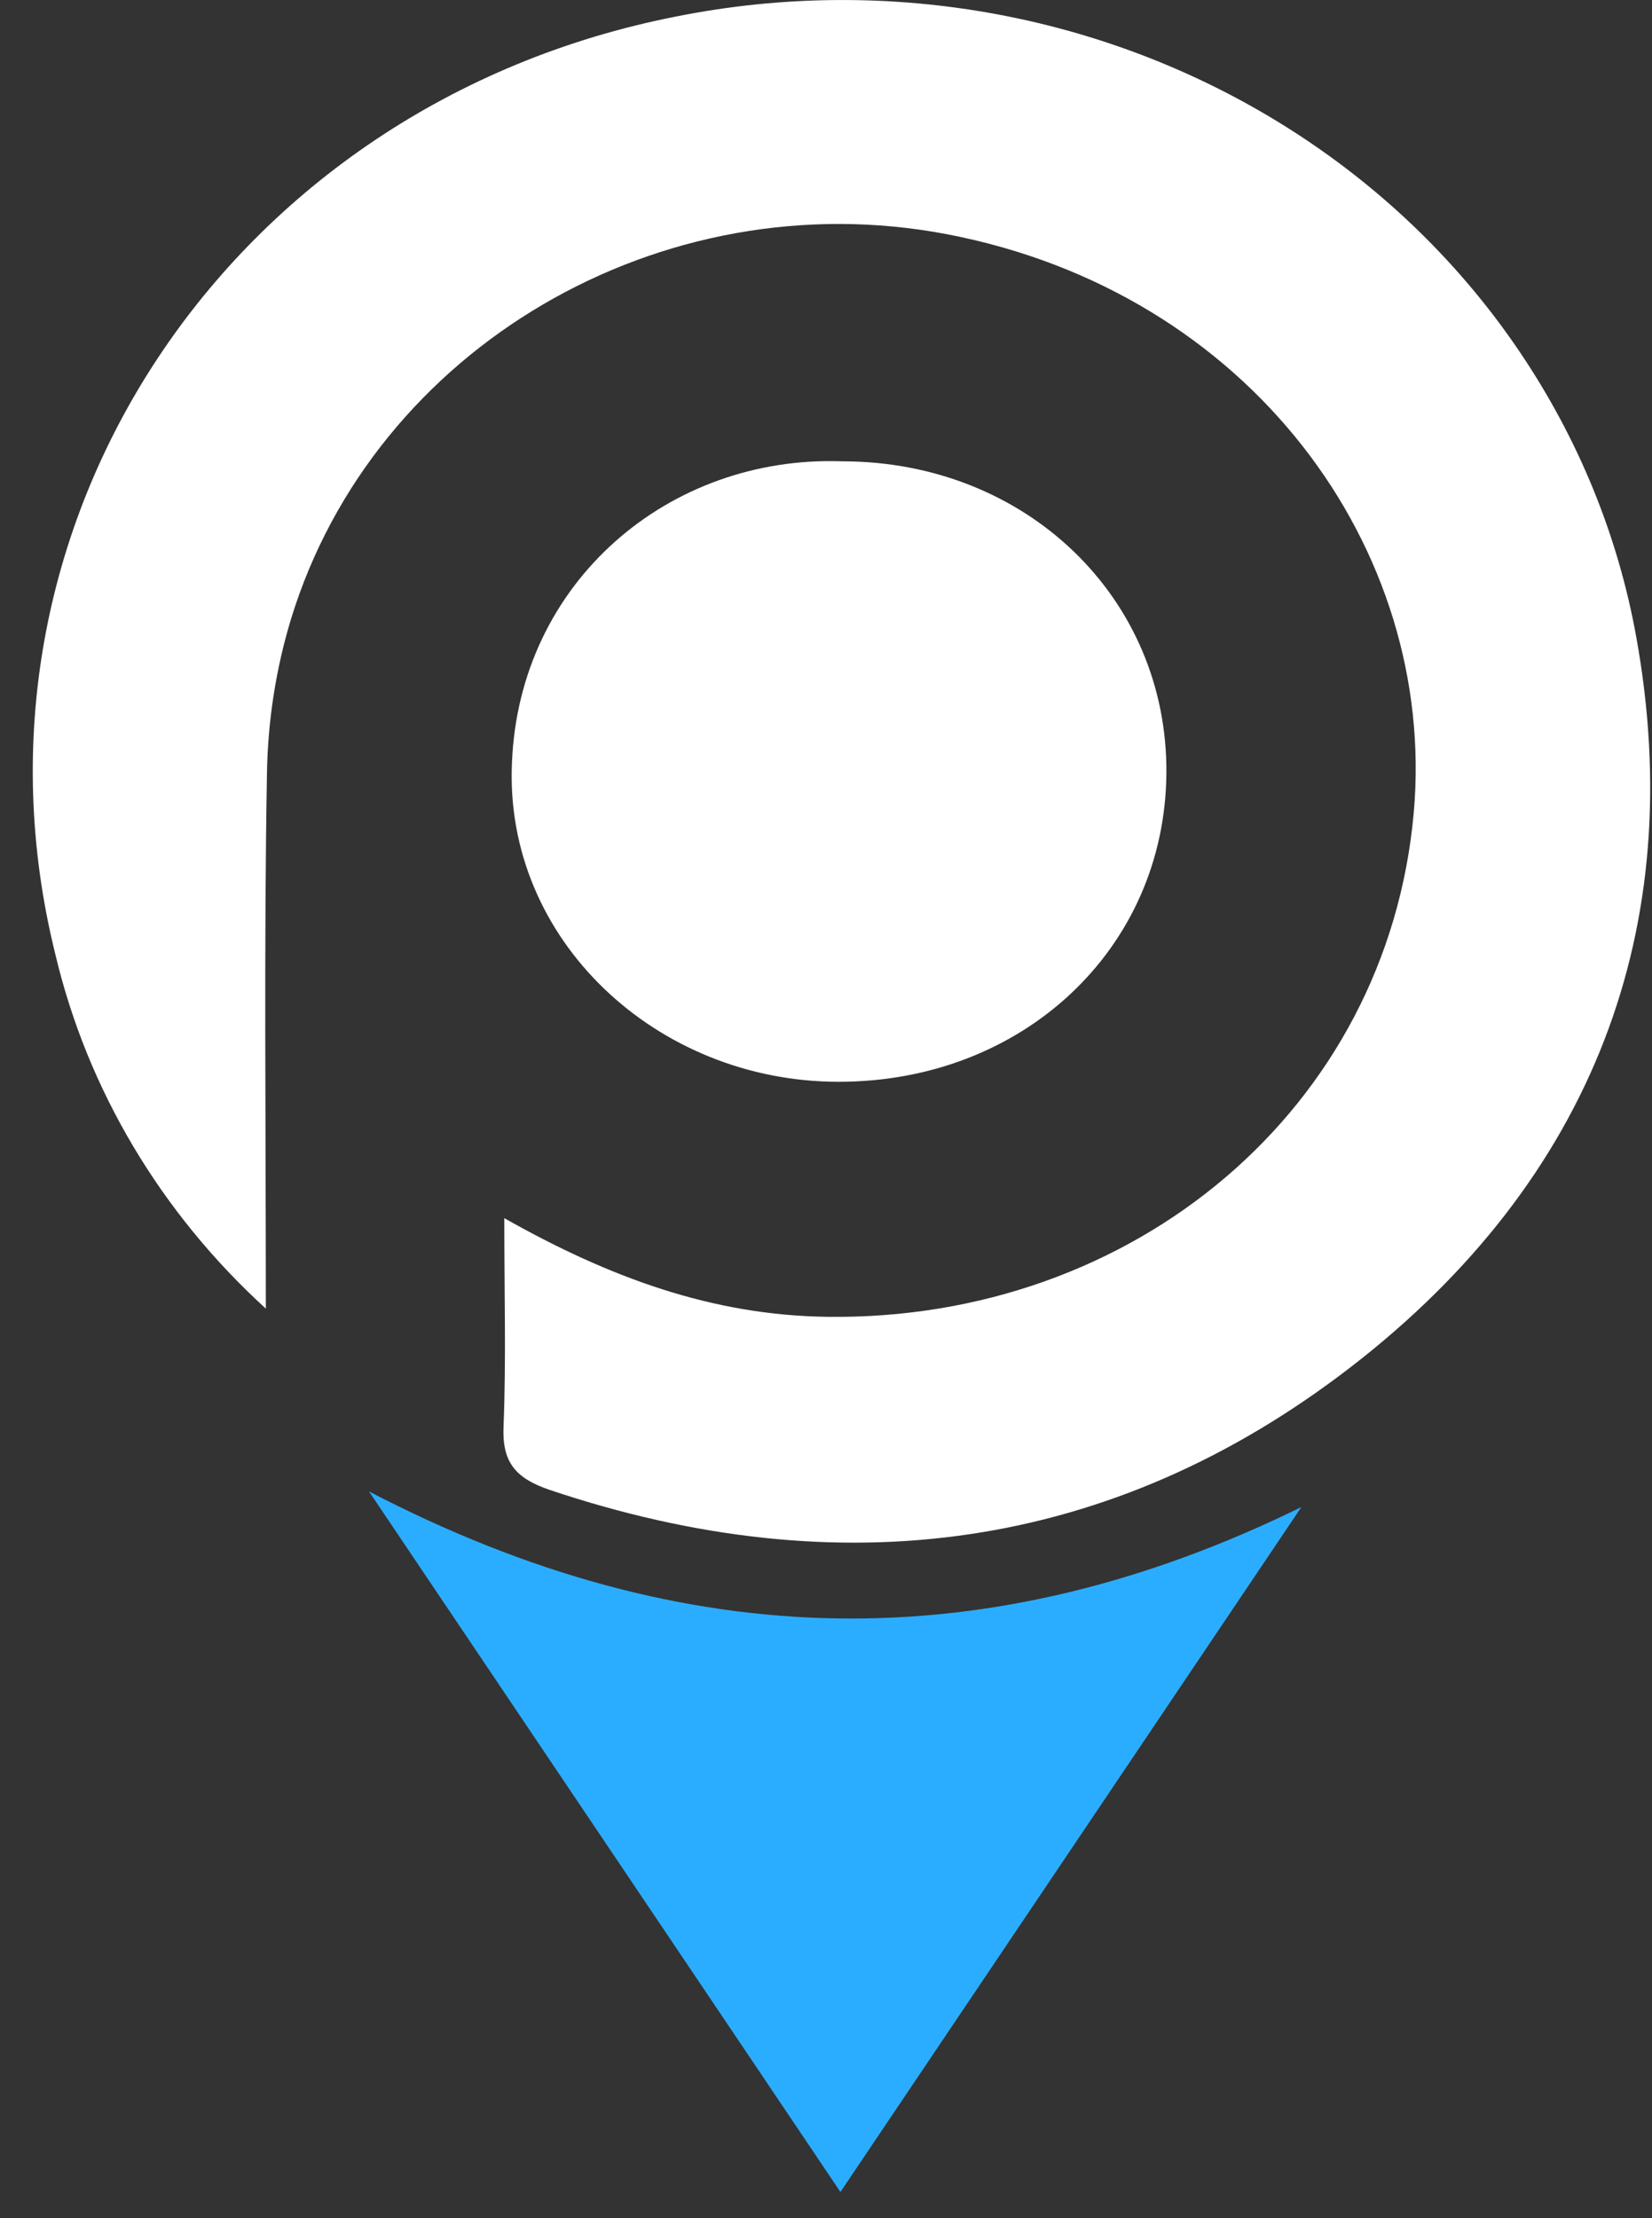 <svg xmlns="http://www.w3.org/2000/svg" width="38" height="51" viewBox="0 0 38 51" fill="none"><rect x="0" y="0" width="38" height="51" fill="#333333" stroke="none"/><path d="M11.6 28.008C14.014 29.371 16.377 30.241 19.025 30.276C26.076 30.371 31.915 25.496 32.52 18.68C33.054 12.629 28.76 6.715 21.776 5.384C15.226 4.136 8.612 7.982 6.696 14.226C6.345 15.379 6.161 16.574 6.141 17.771C6.071 21.76 6.115 25.75 6.115 30.088C3.697 27.884 2.011 25.054 1.274 21.945C-1.174 12.092 5.26 2.401 15.546 0.381C17.983 -0.108 20.501 -0.127 22.948 0.331C25.395 0.788 27.719 1.712 29.782 3.043C31.845 4.374 33.605 6.089 34.953 8.084C36.302 10.078 37.217 12.308 37.638 14.646C38.843 21.313 36.649 27.128 31.074 31.429C25.585 35.663 19.339 36.504 12.645 34.256C11.847 33.986 11.546 33.608 11.583 32.795C11.643 31.267 11.6 29.736 11.6 28.008Z" fill="white"></path><path d="M19.378 10.607C23.598 10.607 26.86 13.742 26.83 17.779C26.797 21.816 23.528 24.878 19.285 24.872C15.108 24.872 11.596 21.61 11.776 17.541C11.94 13.383 15.382 10.461 19.378 10.607Z" fill="white"></path><path d="M19.332 50.398L8.488 34.291C15.816 38.099 22.794 38.15 29.935 34.65L19.332 50.398Z" fill="#2BADFF"></path></svg>